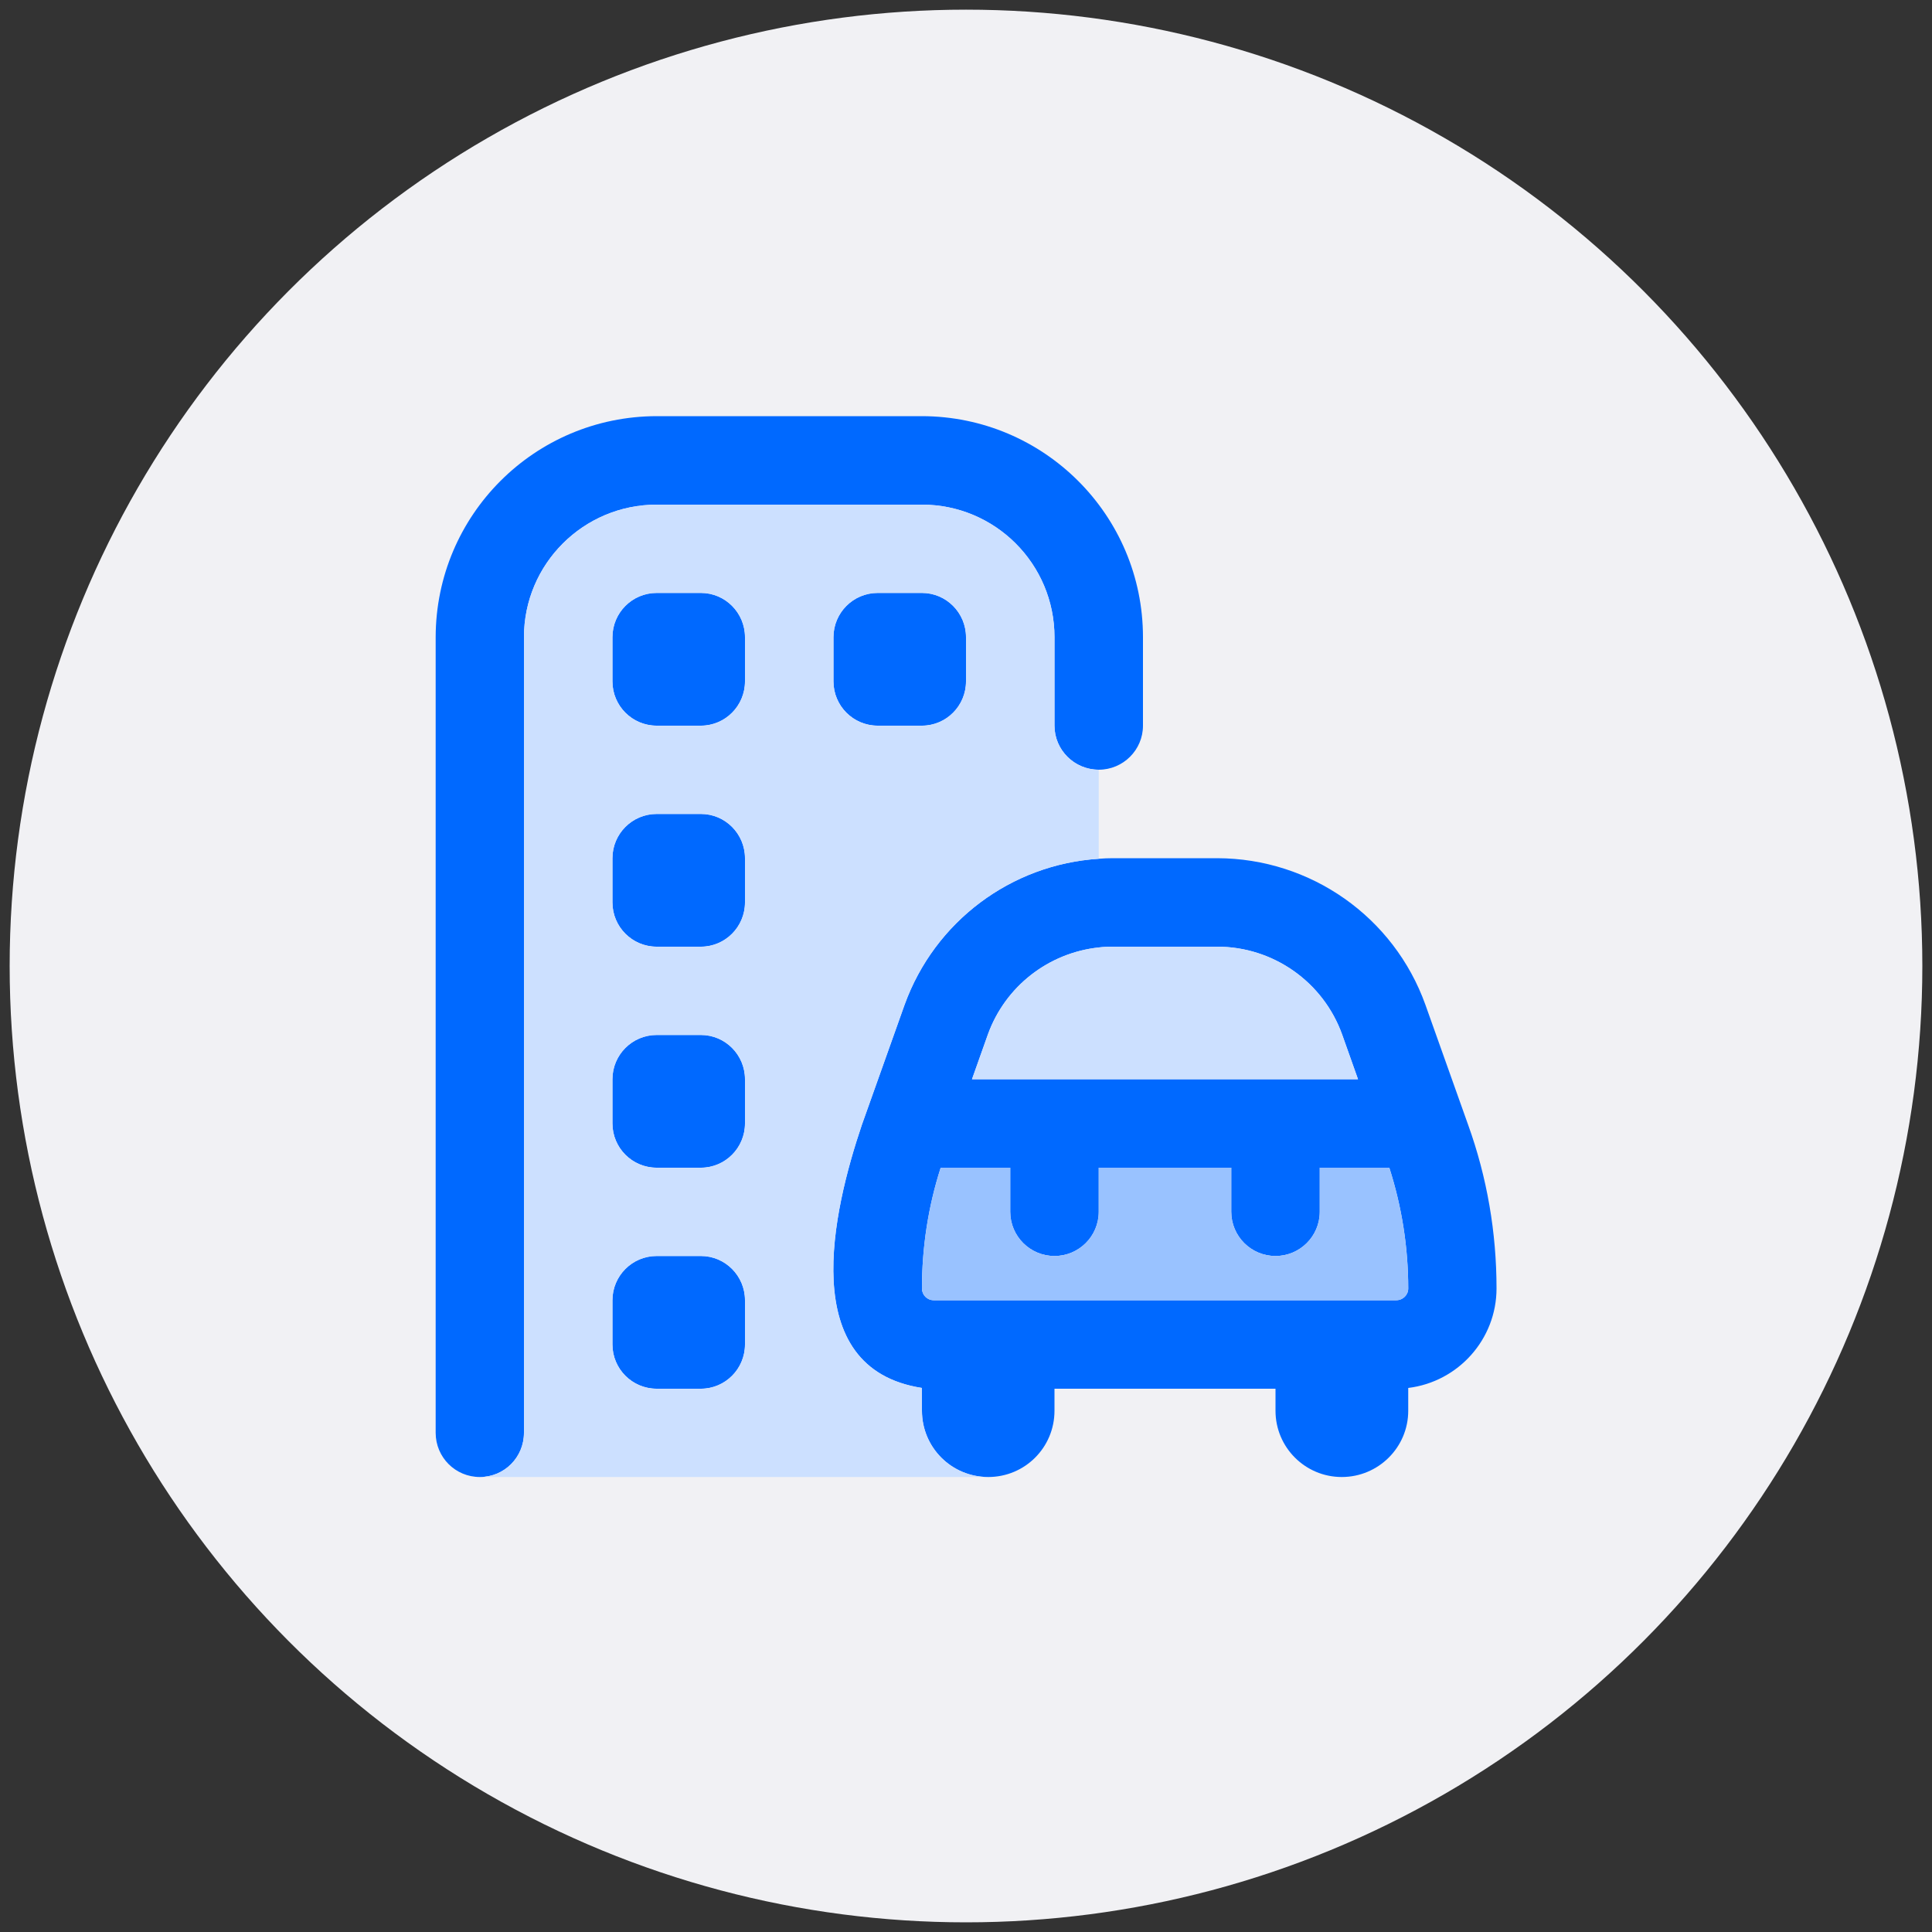 <?xml version="1.0" encoding="UTF-8"?>
<svg id="Capa_1" xmlns="http://www.w3.org/2000/svg" viewBox="0 0 100 100">
  <rect x="0" y="0" width="100" height="100" fill="#333333" stroke="none"/>
  <defs>
    <style>
      .cls-1 {
        fill: #f1f1f4;
      }

      .cls-2 {
        fill: #0069ff;
      }

      .cls-3 {
        fill: #99c2ff;
      }

      .cls-4 {
        fill: #cce0ff;
      }
    </style>
  </defs>
  <circle class="cls-1" cx="50" cy="50" r="49.5"/>
  <g>
    <path class="cls-2" d="M47.72,30.69h-2.29c-1.27,0-2.29,1.03-2.29,2.29v2.29c0,1.26,1.02,2.29,2.29,2.29h2.29c1.26,0,2.28-1.03,2.28-2.29v-2.29c0-1.26-1.02-2.29-2.28-2.29ZM36.28,65.01h-2.29c-1.27,0-2.29,1.03-2.29,2.29v2.29c0,1.26,1.02,2.29,2.29,2.29h2.29c1.26,0,2.28-1.03,2.28-2.29v-2.29c0-1.26-1.02-2.29-2.28-2.29ZM36.28,53.57h-2.29c-1.27,0-2.29,1.03-2.29,2.29v2.29c0,1.26,1.02,2.29,2.29,2.29h2.29c1.26,0,2.28-1.03,2.28-2.29v-2.29c0-1.26-1.02-2.29-2.28-2.29ZM36.28,42.13h-2.29c-1.27,0-2.29,1.03-2.29,2.29v2.29c0,1.26,1.02,2.29,2.29,2.29h2.29c1.26,0,2.28-1.03,2.28-2.29v-2.29c0-1.26-1.02-2.29-2.28-2.29ZM36.28,30.69h-2.29c-1.27,0-2.29,1.03-2.29,2.29v2.29c0,1.26,1.02,2.29,2.29,2.29h2.29c1.26,0,2.28-1.03,2.28-2.29v-2.29c0-1.26-1.02-2.29-2.28-2.29ZM47.72,21.54h-13.73c-6.32.01-11.43,5.12-11.44,11.44v41.18c0,1.27,1.02,2.29,2.29,2.29s2.28-1.02,2.28-2.29v-41.18c0-3.79,3.08-6.86,6.87-6.86h13.73c3.79,0,6.86,3.07,6.86,6.86v4.58c0,1.26,1.03,2.28,2.29,2.28s2.29-1.02,2.29-2.28v-4.58c0-6.32-5.13-11.43-11.44-11.44ZM75.99,58.22l-2.21-6.21c-1.63-4.55-5.94-7.58-10.78-7.59h-5.4c-.25,0-.49.01-.73.03-4.53.29-8.49,3.24-10.05,7.56l-2.21,6.21c-1.5,4.44-3.43,12.61,3.11,13.62v1.18c0,1.9,1.53,3.43,3.43,3.43s3.43-1.53,3.43-3.43v-1.14h11.44v1.14c0,1.9,1.54,3.43,3.43,3.43s3.44-1.53,3.44-3.43v-1.18c2.6-.32,4.57-2.53,4.57-5.15,0-2.89-.49-5.75-1.47-8.47ZM51.13,53.55c.9-2.5,3.14-4.23,5.74-4.51.24-.03.48-.04.73-.04h5.4c2.9,0,5.49,1.82,6.47,4.55l.82,2.31h-19.98l.82-2.31ZM72.27,67.3h-23.94c-.34,0-.61-.27-.61-.61,0-2.12.32-4.23.97-6.25h3.6v2.28c0,1.27,1.03,2.29,2.29,2.29s2.29-1.02,2.29-2.29v-2.28h6.86v2.28c0,1.27,1.03,2.29,2.29,2.29s2.29-1.02,2.29-2.29v-2.28h3.6c.65,2.02.98,4.13.98,6.25,0,.34-.28.61-.62.61Z"/>
    <path class="cls-3" d="M72.89,66.69c0,.34-.28.61-.62.61h-23.94c-.34,0-.61-.27-.61-.61,0-2.12.32-4.23.97-6.25h3.6v2.28c0,1.27,1.03,2.29,2.29,2.29s2.29-1.02,2.29-2.29v-2.28h6.86v2.28c0,1.27,1.03,2.29,2.29,2.29s2.29-1.02,2.29-2.29v-2.28h3.6c.65,2.02.98,4.13.98,6.25Z"/>
    <path class="cls-4" d="M70.29,55.86h-19.98l.82-2.31c.9-2.5,3.14-4.23,5.74-4.51.24-.03.48-.04.73-.04h5.4c2.9,0,5.49,1.82,6.47,4.55l.82,2.31Z"/>
  </g>
  <path class="cls-4" d="M46.82,52.01c1.56-4.32,5.52-7.27,10.05-7.56v-4.61c-1.26,0-2.29-1.02-2.29-2.28v-4.58c0-3.79-3.07-6.86-6.86-6.86h-13.73c-3.79,0-6.87,3.07-6.87,6.86v41.18c0,1.27-1.02,2.29-2.28,2.29h26.31c-1.9,0-3.43-1.53-3.43-3.43v-1.18c-6.54-1.01-4.61-9.18-3.11-13.62l2.21-6.21ZM38.56,69.59c0,1.26-1.02,2.29-2.28,2.29h-2.29c-1.27,0-2.29-1.03-2.29-2.29v-2.29c0-1.26,1.02-2.29,2.29-2.29h2.29c1.26,0,2.28,1.03,2.28,2.29v2.29ZM38.56,58.15c0,1.26-1.02,2.29-2.28,2.29h-2.29c-1.27,0-2.29-1.03-2.29-2.29v-2.29c0-1.26,1.02-2.29,2.29-2.29h2.29c1.26,0,2.28,1.03,2.28,2.29v2.29ZM38.56,46.71c0,1.26-1.02,2.29-2.28,2.29h-2.29c-1.27,0-2.29-1.03-2.29-2.29v-2.29c0-1.26,1.02-2.29,2.29-2.29h2.29c1.26,0,2.28,1.03,2.28,2.29v2.29ZM38.56,35.27c0,1.26-1.02,2.29-2.28,2.29h-2.29c-1.27,0-2.29-1.03-2.29-2.29v-2.29c0-1.26,1.02-2.29,2.29-2.29h2.29c1.26,0,2.28,1.03,2.28,2.29v2.29ZM43.14,35.27v-2.29c0-1.26,1.02-2.29,2.29-2.29h2.29c1.26,0,2.28,1.03,2.28,2.29v2.29c0,1.26-1.02,2.29-2.28,2.29h-2.29c-1.27,0-2.29-1.03-2.29-2.29Z"/>
</svg>